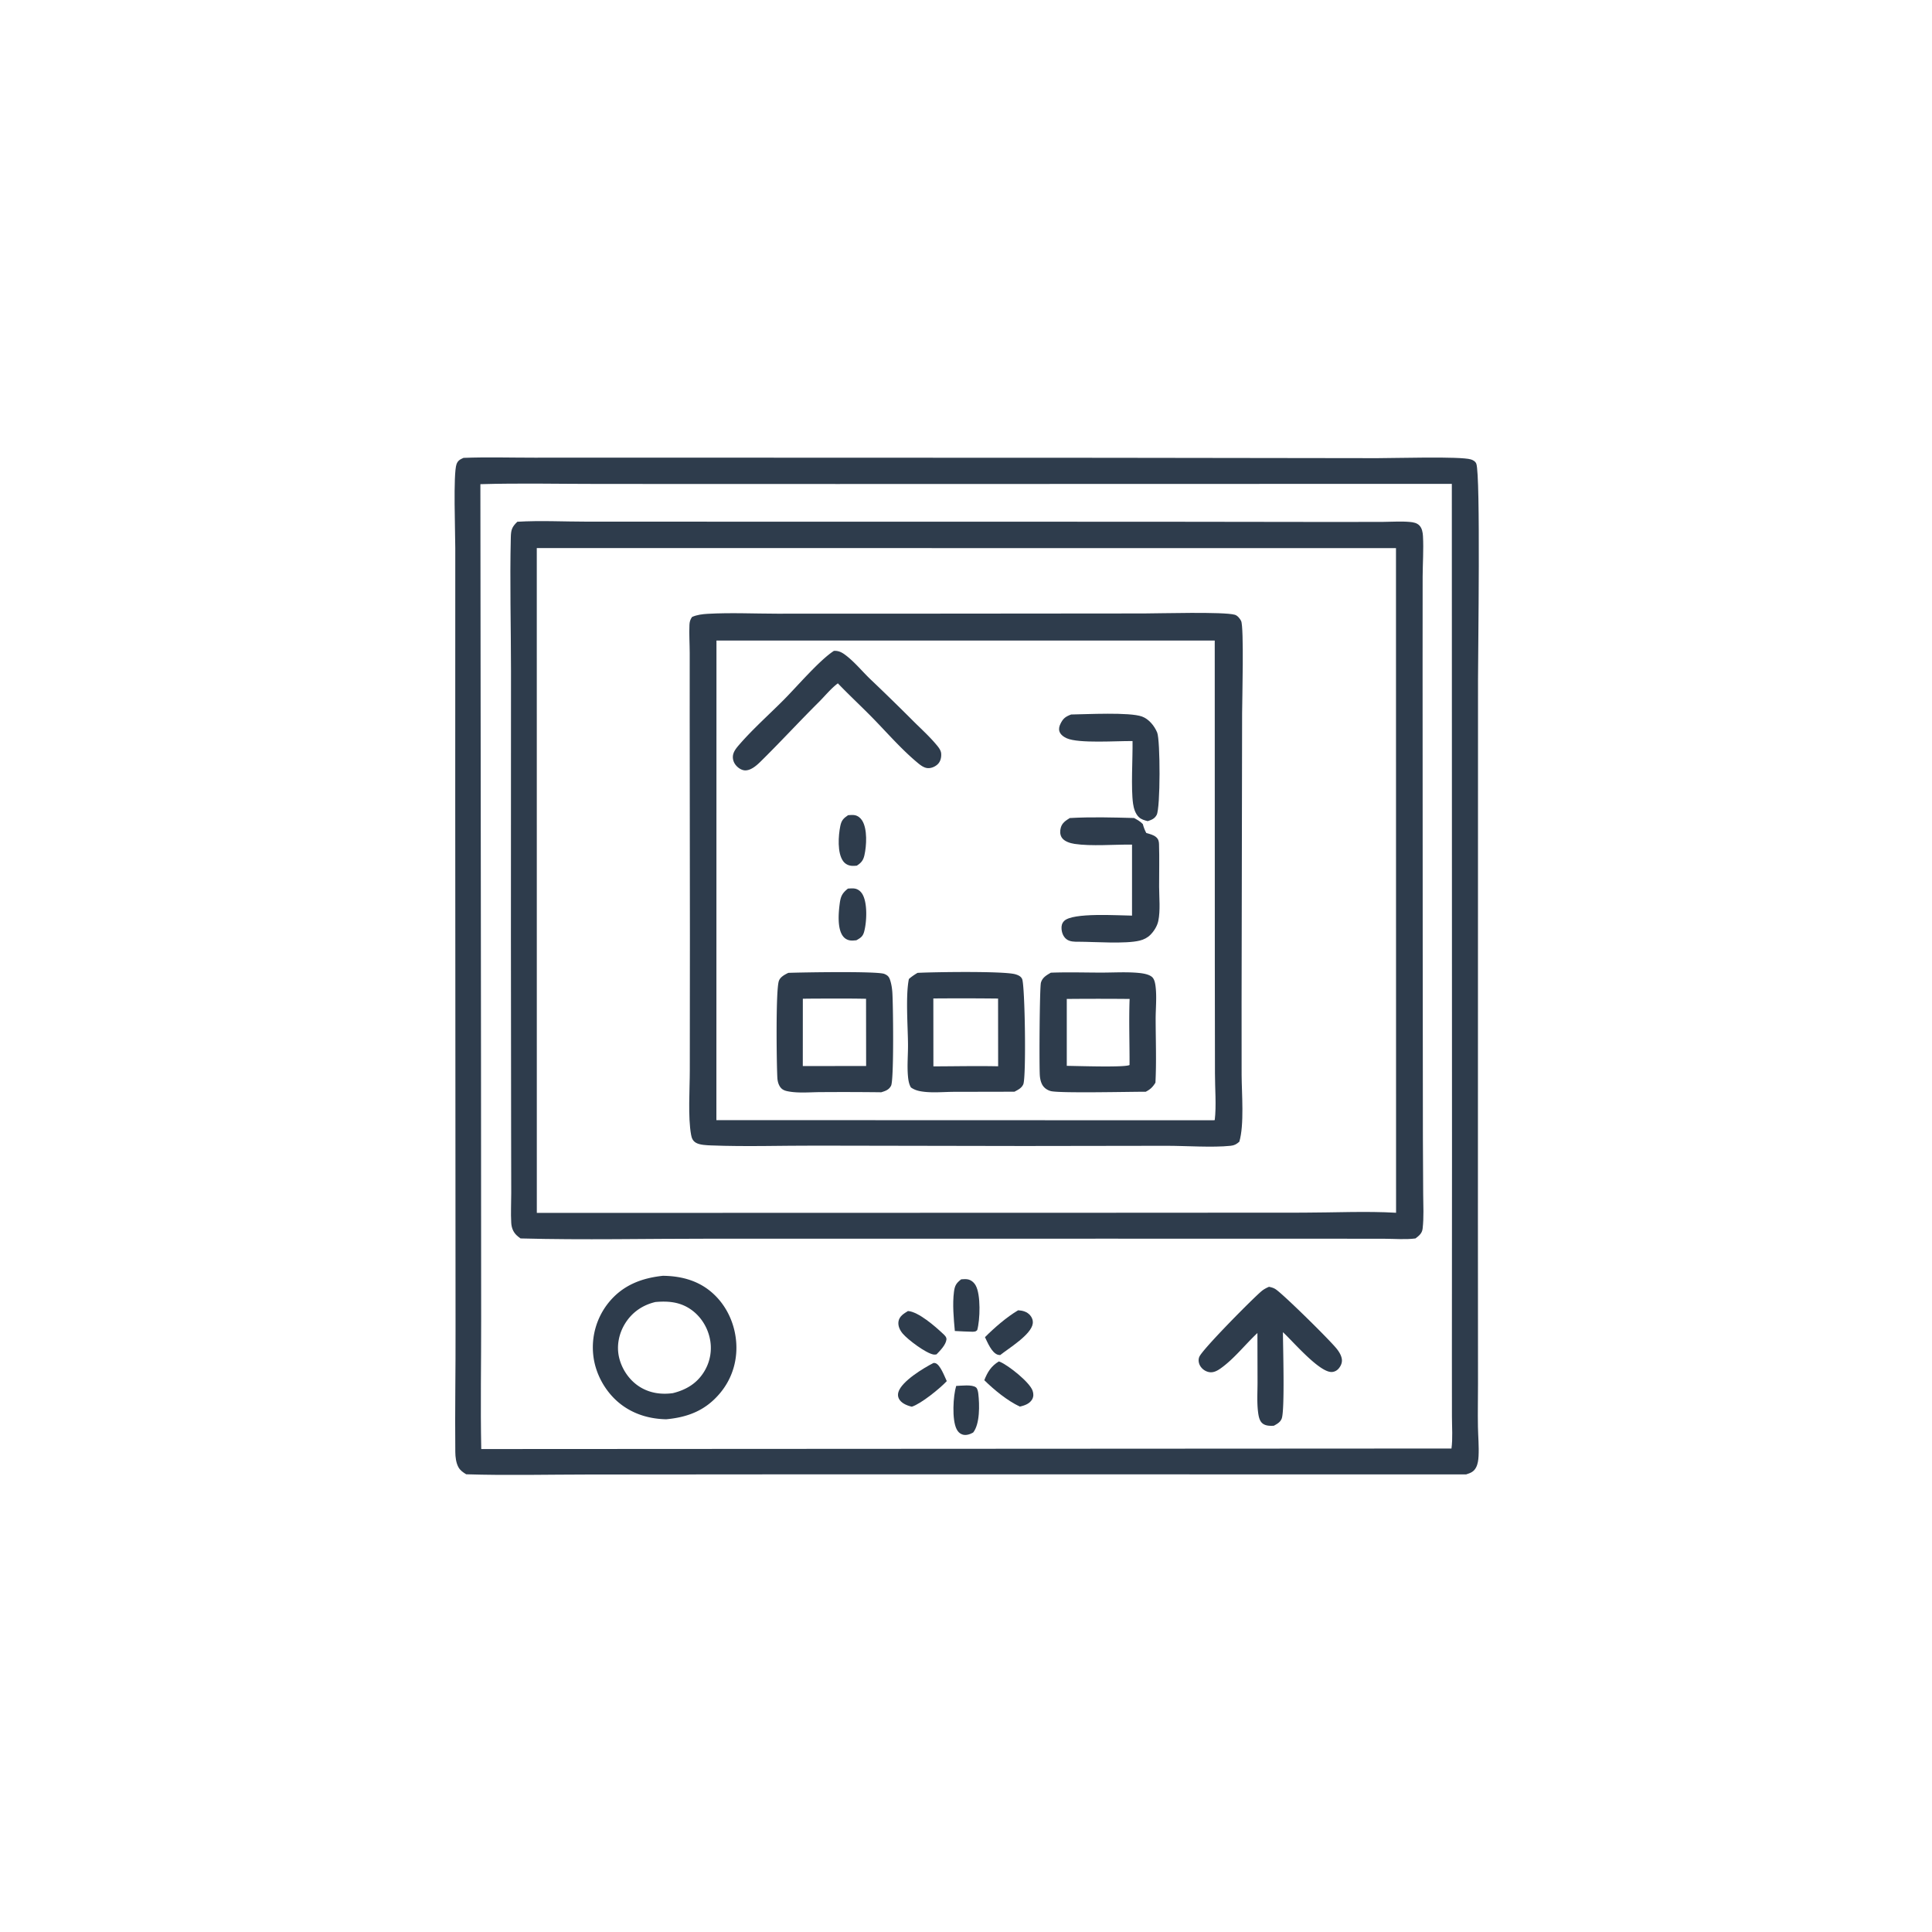 <svg version="1.1" xmlns="http://www.w3.org/2000/svg" style="display: block;" viewBox="0 0 2048 2048" width="1024" height="1024">
<path transform="translate(0,0)" fill="rgb(46,60,76)" d="M 491.356 485.362 C 516.279 484.403 541.586 485.176 566.542 485.16 L 714.153 485.124 L 1168.86 485.271 L 1459.96 485.672 C 1476.8 485.716 1548.1 483.536 1559.2 486.994 C 1561.59 487.738 1564.03 489.148 1564.95 491.574 C 1569.56 503.767 1566.76 691.729 1566.76 720.723 L 1566.65 1292.4 L 1566.75 1466.51 C 1566.77 1481.8 1566.39 1497.13 1566.68 1512.41 C 1566.87 1522.72 1567.88 1533.41 1567.33 1543.66 C 1567.11 1547.63 1566.58 1551.88 1564.74 1555.46 C 1562.36 1560.11 1558.92 1561.43 1554.16 1562.93 L 867.08 1562.85 L 624.244 1563.04 C 580.961 1563.06 537.433 1564.17 494.195 1562.8 C 490.933 1560.84 487.872 1558.75 485.976 1555.33 C 483.407 1550.7 482.696 1544.42 482.64 1539.19 C 482.168 1495.52 483.053 1451.73 482.896 1408.03 L 482.568 847.179 L 482.613 581.311 C 482.654 565.531 480.282 502.108 483.937 492.047 C 485.348 488.164 487.815 486.905 491.356 485.362 z M 1539 512.906 L 887.815 513.065 L 636.516 513 C 594.183 513.024 551.533 512.008 509.23 513.249 L 509.886 1119.34 L 510.047 1399.1 C 510.113 1444.71 509.205 1490.47 510.152 1536.05 L 1538.62 1535.49 C 1540.07 1524.68 1539.13 1512.66 1539.12 1501.7 L 1539.07 1437.37 L 1539.18 1225.82 L 1539 512.906 z"/>
<path transform="translate(0,0)" fill="rgb(46,60,76)" d="M 1013.59 1469.15 C 1018.84 1468.97 1030.53 1467.38 1034.67 1470.76 C 1036.21 1472.02 1036.82 1475.41 1037.04 1477.33 C 1038.4 1488.77 1038.88 1509.47 1031.56 1518.58 C 1028.15 1520.5 1023.68 1522.02 1019.79 1520.5 C 1017.06 1519.44 1015.38 1517.55 1014.07 1515 C 1008.9 1505.01 1010.38 1479.58 1013.59 1469.15 z"/>
<path transform="translate(0,0)" fill="rgb(46,60,76)" d="M 1079.28 1388.95 C 1084.12 1389.23 1088.7 1390.45 1092 1394.28 C 1094.09 1396.71 1095.16 1399.72 1094.77 1402.94 C 1093.32 1414.73 1069.34 1429.19 1060.25 1436.43 C 1059.23 1436.33 1058.33 1436.33 1057.37 1435.96 C 1051.05 1433.53 1046.92 1423.2 1044.11 1417.46 C 1054.06 1407.49 1067.14 1396.11 1079.28 1388.95 z"/>
<path transform="translate(0,0)" fill="rgb(46,60,76)" d="M 989.611 1444.77 C 990.399 1444.81 990.875 1444.79 991.669 1445.04 C 996.743 1446.68 1001.42 1459.47 1003.62 1464.04 C 996.372 1471.88 976.292 1488.07 966.608 1491.15 C 966.307 1491.08 966.003 1491.03 965.704 1490.95 C 960.895 1489.73 954.993 1487.19 952.745 1482.42 C 951.727 1480.26 951.681 1477.89 952.36 1475.63 C 955.808 1464.14 979.011 1450.16 989.611 1444.77 z"/>
<path transform="translate(0,0)" fill="rgb(46,60,76)" d="M 962.476 1389.75 C 973.529 1390.4 991.719 1406.36 999.508 1413.73 C 1001.27 1415.4 1003.61 1417.36 1003.26 1420.05 C 1002.53 1425.72 996.578 1431.73 992.751 1435.69 C 991.561 1435.84 990.78 1436.05 989.611 1435.86 C 981.416 1434.49 962.288 1420.05 956.91 1413.67 C 953.92 1410.13 951.659 1405.49 952.454 1400.72 C 953.373 1395.21 958.14 1392.43 962.476 1389.75 z"/>
<path transform="translate(0,0)" fill="rgb(46,60,76)" d="M 1018.88 1356.14 C 1021.1 1356 1023.52 1355.75 1025.72 1356.14 C 1029.39 1356.8 1032.34 1359.31 1034.17 1362.45 C 1039.85 1372.23 1038.94 1399.27 1035.88 1409.98 C 1034.08 1411.76 1033.66 1411.39 1031.25 1411.71 C 1024.9 1411.63 1018.52 1411.21 1012.17 1410.91 C 1010.96 1397.77 1009.54 1382.43 1011.25 1369.35 C 1012.12 1362.72 1013.62 1360.23 1018.88 1356.14 z"/>
<path transform="translate(0,0)" fill="rgb(46,60,76)" d="M 1058.83 1443.18 C 1059.35 1443.37 1059.88 1443.53 1060.38 1443.75 C 1069.24 1447.59 1091.5 1465.18 1094.6 1474.22 C 1095.65 1477.26 1095.78 1480.45 1094.15 1483.34 C 1091.46 1488.09 1086.07 1489.9 1081.08 1491.05 C 1067.69 1484.72 1053.98 1473.45 1043.4 1463.08 C 1046.77 1454.46 1050.76 1448 1058.83 1443.18 z"/>
<path transform="translate(0,0)" fill="rgb(46,60,76)" d="M 1345.2 1364.05 C 1347.84 1364.64 1350.15 1365.22 1352.41 1366.77 C 1361.13 1372.71 1410.27 1421.1 1417.23 1430.09 C 1419.6 1433.15 1421.76 1436.66 1422.38 1440.54 C 1422.98 1444.29 1421.48 1447.81 1419.09 1450.64 C 1417.26 1452.81 1414.76 1454.18 1411.91 1454.36 C 1398.7 1455.18 1370.36 1421.65 1359.97 1412.17 C 1359.96 1425.87 1362.1 1494.84 1358.67 1503.73 C 1357.14 1507.69 1353.79 1509.41 1350.3 1511.35 C 1345.95 1511.55 1340.89 1511.55 1337.6 1508.21 C 1334.76 1505.32 1334.03 1500.33 1333.56 1496.49 C 1332.33 1486.4 1333.03 1475.57 1333.04 1465.4 L 1332.92 1413.06 C 1320.06 1425.06 1308.3 1440.33 1294.04 1450.48 C 1290.21 1453.21 1285.97 1455.49 1281.15 1454.38 A 14.039 14.039 0 0 1 1272.1 1447.64 C 1270.54 1444.83 1270.05 1441.27 1271.34 1438.26 C 1274.77 1430.18 1327.45 1376.97 1337.2 1368.75 C 1339.64 1366.69 1342.29 1365.31 1345.2 1364.05 z"/>
<path transform="translate(0,0)" fill="rgb(46,60,76)" d="M 702.684 1352.4 C 720.737 1352.6 737.933 1356.74 752.293 1368.15 C 768.286 1380.87 777.958 1399.9 780.154 1420.09 C 782.38 1440.55 776.687 1460.6 763.536 1476.48 C 748.269 1494.93 729.531 1502.33 706.202 1504.49 C 688.303 1504.14 671.225 1499.05 657.123 1487.8 C 641.696 1475.49 631.057 1456.32 628.908 1436.67 A 75.555 75.555 0 0 1 645.102 1380.9 C 659.956 1362.53 679.743 1354.85 702.684 1352.4 z M 694.759 1380.19 C 681.348 1383.36 670.293 1390.85 662.881 1402.58 C 656.008 1413.46 653.292 1426.79 656.36 1439.36 C 659.578 1452.55 668.256 1464.68 680.176 1471.31 C 690.466 1477.04 701.732 1478.33 713.237 1476.8 C 727.039 1473.39 738.45 1466.73 746.156 1454.41 A 47.871 47.871 0 0 0 752.177 1417.61 C 749.052 1404.43 740.719 1392.65 728.898 1385.9 C 718.18 1379.77 706.721 1379.15 694.759 1380.19 z"/>
<path transform="translate(0,0)" fill="rgb(46,60,76)" d="M 548.409 553.075 C 572.56 551.627 597.626 552.953 621.869 552.959 L 771.199 552.992 L 1222.96 553.054 L 1411.28 553.298 L 1465.75 553.225 C 1475.15 553.186 1485.23 552.418 1494.57 553.288 C 1498.19 553.627 1501.95 554.28 1504.6 557.009 C 1507.42 559.908 1508.18 564.344 1508.4 568.217 C 1509.2 582.339 1508.12 597.253 1508.06 611.454 L 1508 705.683 L 1508.13 1006.41 L 1508.33 1206.03 L 1508.63 1265.48 C 1508.71 1277.66 1509.46 1290.36 1508.03 1302.47 C 1507.45 1307.43 1504.2 1309.98 1500.46 1312.8 C 1489.98 1314.18 1478.48 1313.17 1467.86 1313.14 L 1403.42 1313.07 L 1176.9 1313.04 L 752.909 1313.07 C 686.004 1313.02 618.663 1314.57 551.802 1312.79 C 550.288 1311.7 548.808 1310.63 547.483 1309.31 C 543.826 1305.67 542.231 1301.32 541.933 1296.2 C 541.327 1285.8 541.946 1274.97 541.934 1264.53 L 541.806 1198.66 L 541.595 994.802 L 541.678 711.162 C 541.652 664.139 540.339 616.829 541.474 569.849 C 541.668 561.818 542.501 558.711 548.409 553.075 z M 569.013 580.975 L 569.052 1285.73 L 1182.09 1285.57 L 1381.08 1285.46 C 1412.44 1285.43 1449.09 1283.72 1479.89 1285.58 L 1479.8 581.038 L 569.013 580.975 z"/>
<path transform="translate(0,0)" fill="rgb(46,60,76)" d="M 965.117 650.5 L 1212.61 650.287 C 1228.86 650.28 1297.2 648.275 1308.96 651.669 C 1311.78 652.483 1314.35 655.647 1315.62 658.201 C 1318.82 664.621 1316.74 742.505 1316.69 756.205 L 1316.13 1062.39 L 1316.17 1139.65 C 1316.26 1159.14 1319.1 1192.23 1313.73 1210.28 C 1310.66 1212.92 1308.58 1214.16 1304.49 1214.59 C 1285.4 1216.62 1256.64 1214.58 1236.62 1214.59 L 1085.5 1214.81 L 865.498 1214.42 C 828.43 1214.33 790.851 1215.65 753.833 1214.19 C 749.037 1214 741.497 1213.77 737.446 1211.2 C 734.288 1209.2 733.235 1206.43 732.593 1202.94 C 729.125 1184.08 731.231 1154.3 731.216 1134.53 L 731.331 991.888 L 731.104 762.219 L 731.119 692.382 C 731.116 682.452 730.378 672.189 730.847 662.306 C 731.004 659.002 731.706 656.723 733.578 654.027 C 738.667 651.699 744.722 650.986 750.277 650.672 C 774.488 649.303 799.451 650.505 823.727 650.527 L 965.117 650.5 z M 759.482 678.981 L 759.402 1187.38 L 1286.1 1187.54 L 1287.68 1187.32 C 1289.5 1172.08 1287.88 1153.48 1287.91 1137.92 L 1287.76 1022.4 L 1287.67 678.994 L 759.482 678.981 z"/>
<path transform="translate(0,0)" fill="rgb(46,60,76)" d="M 899.001 864.129 C 901.335 863.979 903.936 863.679 906.239 864.15 C 909.483 864.813 912.214 867.069 913.936 869.818 C 919.609 878.874 918.616 896.539 916.297 906.678 C 915.05 912.128 912.865 914.691 908.219 917.655 C 906.487 917.783 904.701 917.934 902.965 917.812 C 899.271 917.551 896.004 915.883 893.793 912.883 C 887.397 904.203 888.672 885.787 890.749 875.636 C 891.974 869.651 894.025 867.508 899.001 864.129 z"/>
<path transform="translate(0,0)" fill="rgb(46,60,76)" d="M 898.865 941.948 C 901.263 941.812 903.899 941.533 906.271 941.968 C 909.539 942.568 912.211 944.703 913.948 947.455 C 919.822 956.753 918.846 977.38 915.998 987.736 C 914.625 992.725 912.161 994.287 907.777 996.727 C 905.66 996.912 903.422 997.177 901.307 996.896 A 11.431 11.431 0 0 1 893.571 992.389 C 887.536 984.38 888.816 968.328 890.007 958.817 C 891.035 950.609 892.345 947.094 898.865 941.948 z"/>
<path transform="translate(0,0)" fill="rgb(46,60,76)" d="M 1135.43 757.399 C 1151.84 757.17 1197.28 754.739 1210.53 759.54 C 1217.86 762.201 1223.72 769.461 1226.64 776.477 C 1230.02 784.571 1230.14 856.615 1226.11 863.872 C 1223.89 867.893 1220.86 869.013 1216.68 870.435 C 1213.32 869.605 1209.83 868.674 1207.26 866.22 C 1203.53 862.662 1201.82 857.001 1201.11 852.04 C 1198.75 835.673 1200.81 803.808 1200.54 785.574 C 1184.52 785.27 1143.43 788.382 1130.65 782.537 C 1127.44 781.07 1123.95 778.606 1122.96 775.022 C 1122.23 772.36 1122.94 769.753 1124.1 767.344 C 1126.89 761.521 1129.5 759.645 1135.43 757.399 z"/>
<path transform="translate(0,0)" fill="rgb(46,60,76)" d="M 1134 867.161 C 1156.44 865.879 1179.69 866.521 1202.17 867.12 C 1205.55 869.031 1208.78 870.678 1211.44 873.561 C 1212.35 876.972 1213.44 879.871 1215.1 882.992 C 1218.59 884.031 1222.73 884.934 1225.54 887.387 C 1227.93 889.466 1228.51 891.744 1228.61 894.749 C 1229.1 909.733 1228.66 924.902 1228.71 939.904 C 1228.74 951.3 1230.18 965.274 1227.81 976.4 C 1226.68 981.661 1223.3 987.067 1219.55 990.852 C 1216.36 994.071 1212.56 995.962 1208.19 997.061 C 1193.38 1000.79 1160.22 998.319 1143.75 998.281 C 1139.28 998.34 1133.99 998.401 1130.33 995.444 C 1127.12 992.857 1125.56 988.713 1125.28 984.698 C 1125.05 981.497 1125.66 978.714 1127.96 976.332 C 1136.95 967.036 1186 970.54 1199.99 970.594 L 1200 895.323 C 1181.53 895.085 1156.76 897.23 1139.14 894.572 C 1134.49 893.869 1127.85 891.919 1125.3 887.506 C 1123.52 884.4 1123.57 880.787 1124.48 877.393 C 1125.85 872.287 1129.77 869.821 1134 867.161 z"/>
<path transform="translate(0,0)" fill="rgb(46,60,76)" d="M 883.977 689.939 C 889.631 689.638 893.29 692.052 897.587 695.435 C 906.668 702.583 914.436 712.162 922.819 720.176 A 2427.1 2427.1 0 0 1 968.32 764.583 C 976.254 772.47 984.799 780.205 992.022 788.744 C 994.445 791.608 997.425 794.971 997.69 798.899 C 997.962 802.915 997.001 807.174 994.063 810.052 C 991.356 812.704 987.091 814.549 983.256 814.222 C 978.74 813.836 974.692 810.273 971.348 807.45 C 955.316 793.913 940.732 777.206 926.074 762.132 C 913.633 749.339 900.508 737.234 888.169 724.37 C 881.045 729.622 874.278 737.988 867.941 744.284 C 847.001 765.091 826.968 786.942 805.945 807.589 C 801.775 811.683 795.346 817.288 789.01 816.571 C 785.308 816.152 781.655 813.388 779.5 810.461 C 777.231 807.38 776.291 803.383 777.217 799.637 C 778.242 795.495 781.467 791.868 784.206 788.728 C 798.563 772.272 815.509 757.262 830.927 741.738 C 845.273 727.294 868.548 699.972 883.977 689.939 z"/>
<path transform="translate(0,0)" fill="rgb(46,60,76)" d="M 835.654 1031.27 C 849.574 1030.76 930.151 1029.34 937.476 1032.41 C 940.562 1033.71 942.195 1035.08 943.325 1038.25 C 944.777 1042.34 945.545 1047.13 945.884 1051.43 C 946.755 1062.5 947.778 1144.71 944.569 1150.91 C 942.302 1155.29 938.575 1156.49 934.163 1157.85 A 3257.99 3257.99 0 0 0 870.273 1157.69 C 858.863 1157.71 845.702 1159.07 834.558 1156.7 C 830.898 1155.92 828.372 1154.6 826.433 1151.29 C 824.899 1148.67 824.2 1145.5 824.033 1142.5 C 823.206 1127.59 822.233 1050.24 825.577 1040 C 827.013 1035.6 831.817 1033.16 835.654 1031.27 z M 890.77 1058.51 C 877.531 1058.57 864.274 1058.47 851.039 1058.71 L 850.997 1130.07 L 878.75 1130.04 L 918.132 1129.98 L 918.047 1058.75 A 1256.47 1256.47 0 0 0 890.77 1058.51 z"/>
<path transform="translate(0,0)" fill="rgb(46,60,76)" d="M 1113.92 1031.09 C 1131.78 1030.4 1149.9 1030.99 1167.79 1030.99 C 1180.76 1030.99 1194.5 1030.11 1207.37 1031.37 C 1211.54 1031.78 1217.92 1032.77 1221.21 1035.66 C 1223.99 1038.09 1224.68 1043.18 1225.06 1046.61 C 1226.29 1057.69 1225.01 1069.53 1225.04 1080.72 C 1225.09 1102.98 1225.97 1125.46 1224.81 1147.68 C 1221.9 1152.37 1219.5 1154.71 1214.55 1157.29 C 1198.15 1157.25 1122.71 1159.01 1113.83 1156.59 C 1110.08 1155.56 1106.67 1153.22 1104.8 1149.76 C 1103.24 1146.88 1102.56 1143.58 1102.28 1140.34 C 1101.51 1131.16 1102.01 1046.42 1103.45 1041.6 C 1105.08 1036.11 1109.25 1033.85 1113.92 1031.09 z M 1130.83 1058.92 L 1130.83 1129.85 C 1140.02 1129.89 1192.98 1131.76 1197.36 1128.93 C 1197.48 1105.7 1196.56 1082.1 1197.44 1058.92 A 3412.86 3412.86 0 0 0 1130.83 1058.92 z"/>
<path transform="translate(0,0)" fill="rgb(46,60,76)" d="M 972.608 1031.28 C 989.206 1030.38 1064.35 1029.23 1076.39 1032.79 C 1079.31 1033.66 1082.18 1034.88 1083.5 1037.79 C 1086.52 1044.4 1087.97 1141.93 1084.73 1149.37 C 1082.92 1153.53 1079.14 1155.23 1075.35 1157.26 L 1011.33 1157.39 C 1000.84 1157.42 989.472 1158.55 979.09 1157.27 C 974.054 1156.65 969.781 1155.67 965.607 1152.72 C 963.392 1149.05 962.781 1144.37 962.428 1140.16 C 961.525 1129.39 962.588 1118.07 962.521 1107.23 C 962.403 1088.26 959.847 1055.39 963.46 1037.8 C 966.336 1035.2 969.294 1033.28 972.608 1031.28 z M 989.375 1058.41 L 989.44 1130.39 C 1012.28 1130.36 1035.24 1129.81 1058.07 1130.31 L 1058 1058.51 A 3659.74 3659.74 0 0 0 989.375 1058.41 z"/>
</svg>